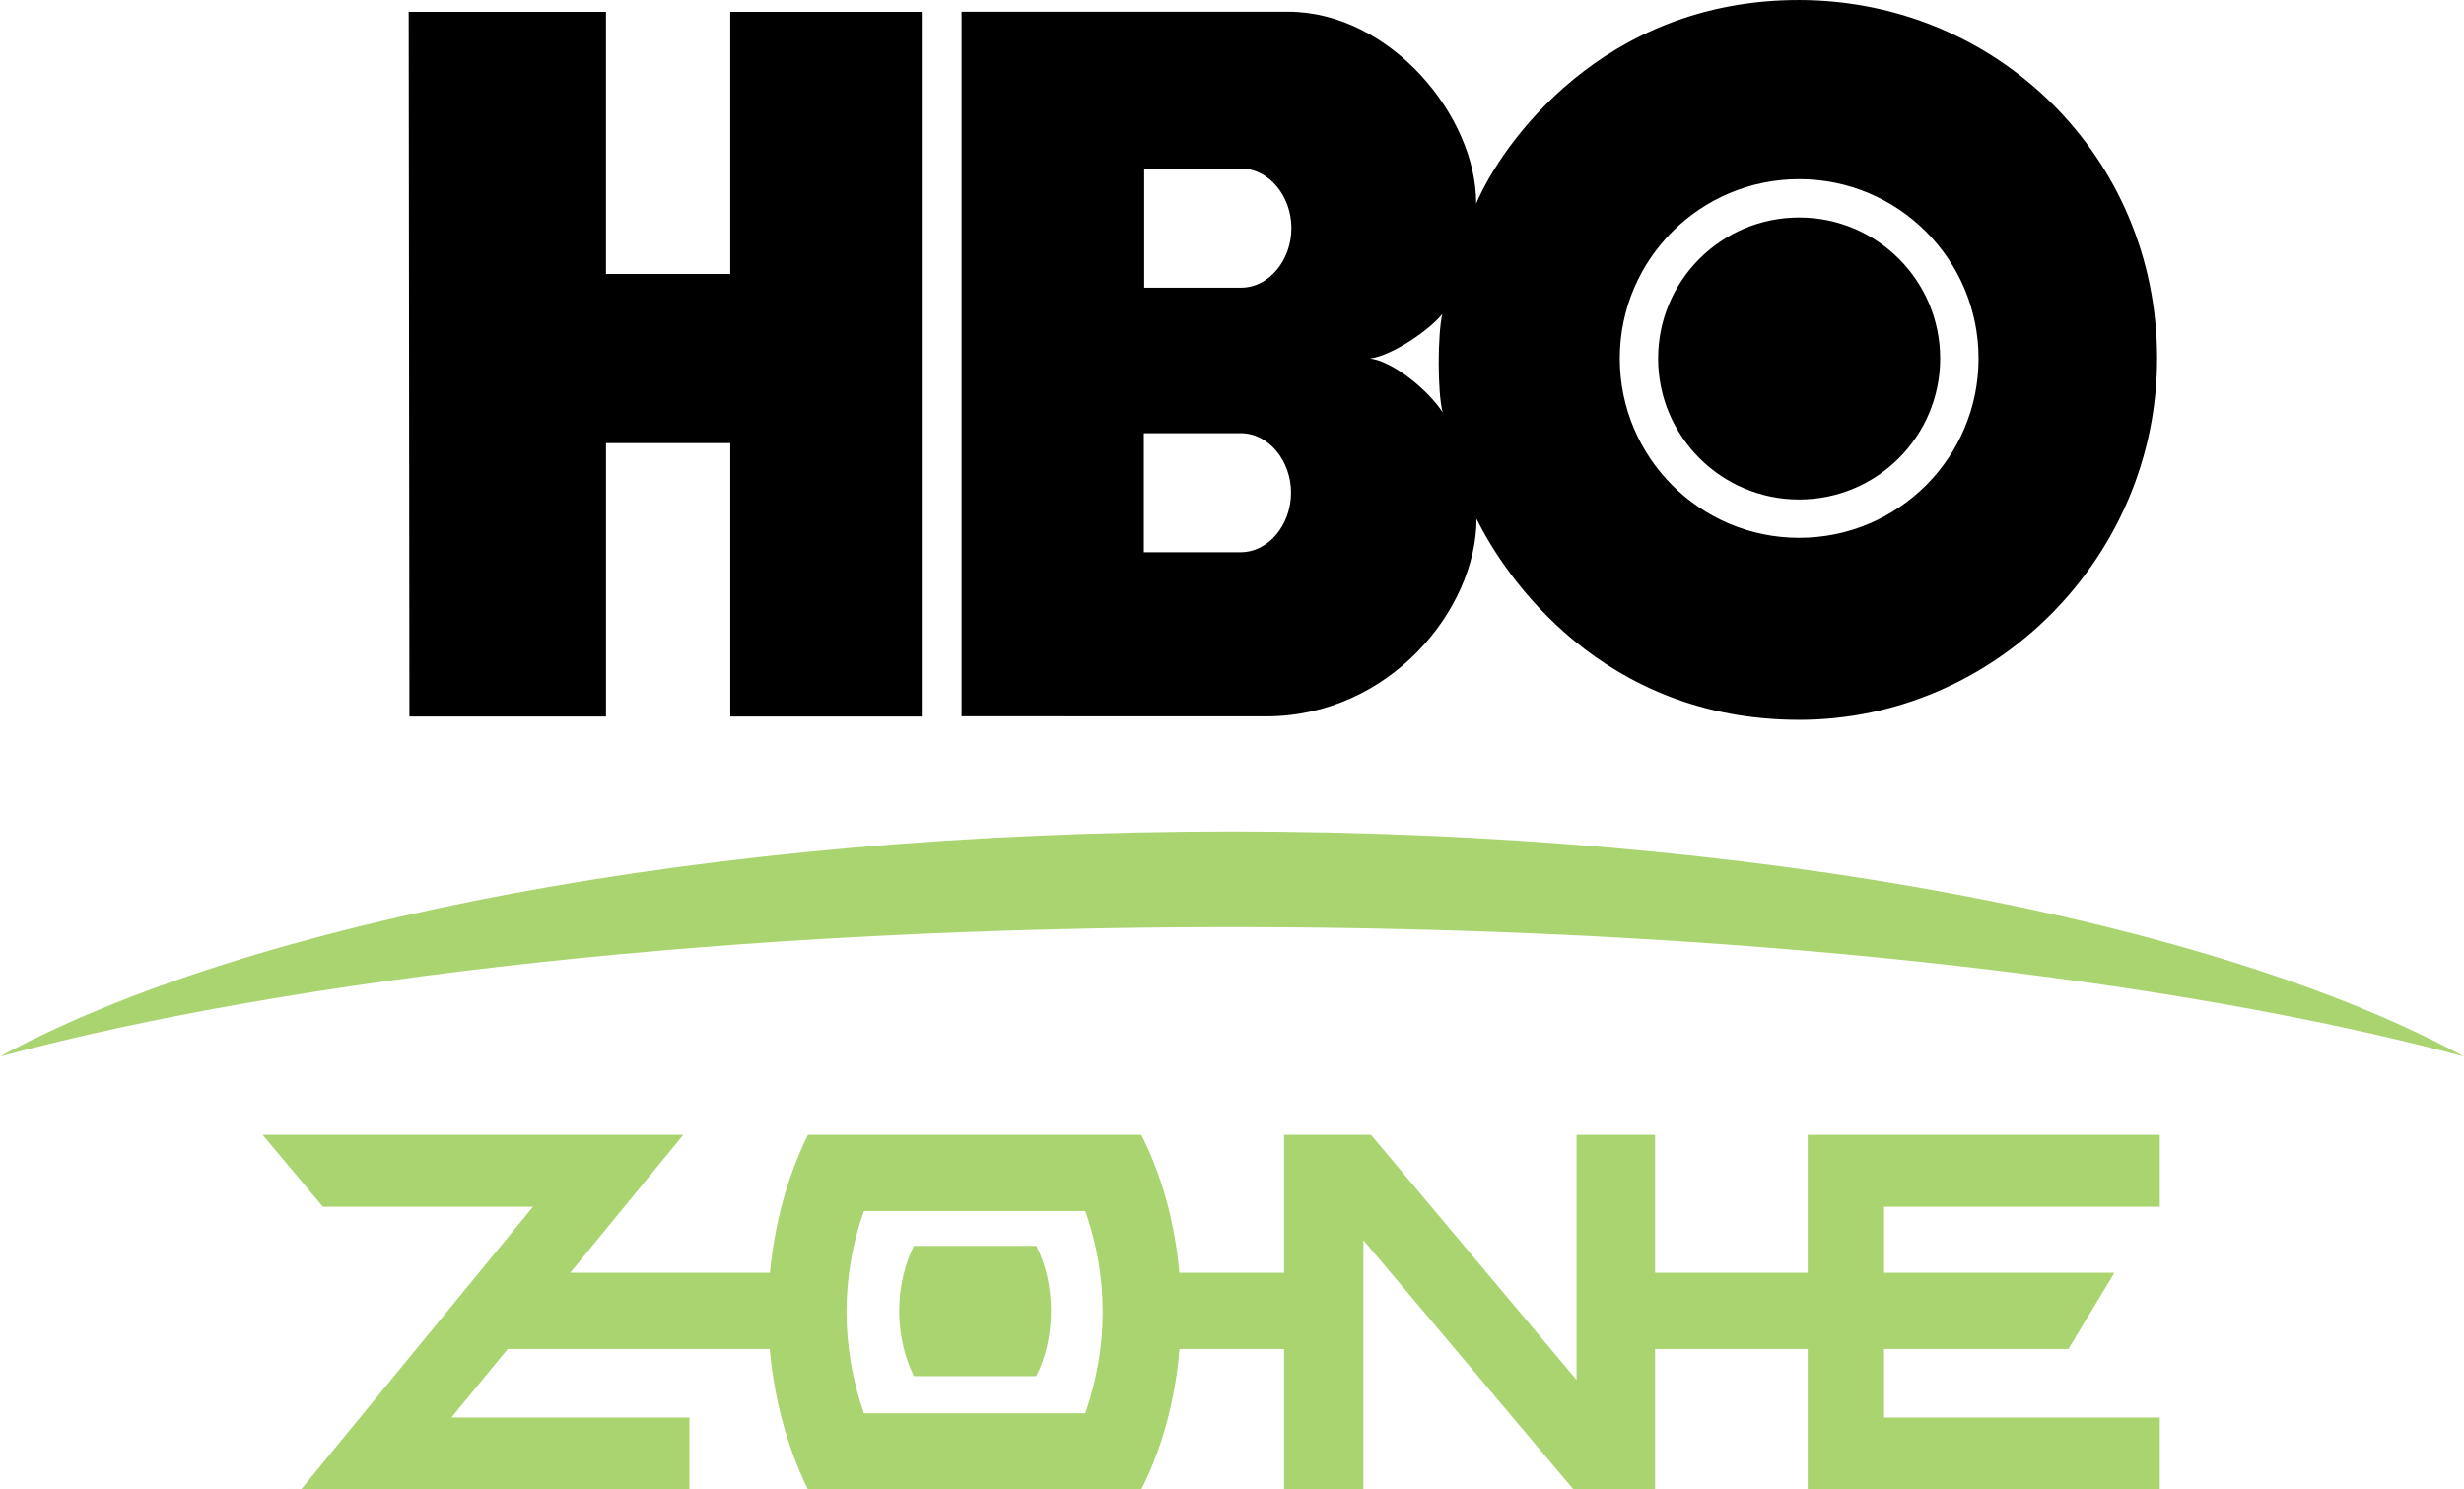 <?xml version="1.0" encoding="UTF-8" standalone="no"?>
<!-- Created with Inkscape (http://www.inkscape.org/) -->

<svg
   width="435"
   height="263"
   id="svg2"
   version="1.1"
   xmlns="http://www.w3.org/2000/svg"
   xmlns:svg="http://www.w3.org/2000/svg">
  <defs
     id="defs1" />
  <g
     id="layer1"
     transform="translate(-419.327,-322.903)">
    <path
       style="fill:#aad470;fill-rule:nonzero;stroke:none"
       d="m 636.822,486.598 c 87.416,0 165.567,8.888 217.504,22.85 -43.798,-23.77 -124.797,-39.724 -217.504,-39.724 -92.699,0 -173.697,15.954 -217.496,39.724 51.938,-13.962 130.088,-22.85 217.496,-22.85"
       id="path9064" />
    <path
       style="fill:#aad470;fill-rule:nonzero;stroke:none"
       d="m 602.263,542.889 c 1.622,3.164 2.605,7.112 2.605,11.502 0,4.327 -0.982,8.329 -2.605,11.493 l -21.597,0 c -1.568,-3.164 -2.596,-7.166 -2.596,-11.493 0,-4.39 1.027,-8.338 2.596,-11.502 l 21.597,0 z m 149.675,-6.905 0,11.646 40.68,0 -8.13,13.467 -32.549,0 0,12.097 48.684,0 0,12.71 -62.16,0 0,-24.806 -26.942,0 0,24.806 -14.404,0 -37.092,-44.024 0,44.024 -14.008,0 0,-24.806 -18.451,0 c -0.784,9.275 -3.182,17.793 -6.769,24.806 l -58.825,0 c -3.47,-7.013 -5.94,-15.531 -6.751,-24.806 l -46.268,0 -9.933,12.097 42.023,0 0,12.71 -68.568,0 40.95,-49.919 -37.083,0 -10.663,-12.71 74.292,0 -19.975,24.355 35.262,0 c 0.847,-9.158 3.299,-17.451 6.715,-24.355 l 58.825,0 c 3.533,6.905 5.913,15.197 6.733,24.355 l 18.487,0 0,-24.355 15.342,0 36.29,43.266 0,-43.266 13.872,0 0,24.355 26.942,0 0,-24.355 62.16,0 0,12.71 -48.684,0 z M 613.999,554.589 c 0,-6.202 -1.073,-12.25 -3.074,-17.848 l -39.084,0 c -2.001,5.598 -3.065,11.646 -3.065,17.848 0,6.048 1.064,12.106 3.065,17.856 l 39.084,0 c 2.001,-5.751 3.074,-11.808 3.074,-17.856"
       id="path9066" />
    <path
       style="fill:#000000;fill-rule:nonzero;stroke:none"
       d="m 582.054,449.424 -33.802,0 0,-48.278 -21.94,0 0,48.278 -34.703,0 -0.13,-124.436 34.83,0 0,46.286 21.94,0 0,-46.286 33.802,0 0,124.436 z m 154.876,0.586 c 34.857,-0.013 63.223,-28.979 63.214,-63.836 -0.009,-35.596 -28.358,-63.25 -63.214,-63.268 -34.812,-0.026 -52.605,25.599 -56.995,35.947 0.039,-15.531 -15.269,-33.865 -33.171,-33.883 l -57.68,0 0,124.409 53.777,0.013 c 21.687,0 37.11,-18.785 37.137,-34.893 4.949,10.141 22.12,35.515 56.932,35.506 z M 638.355,399.388 c 4.976,0 8.897,4.913 8.897,10.51 0,5.598 -3.921,10.51 -8.897,10.51 l -17.099,0 0,-21.02 17.099,0 z m 0.065,-46.719 c 4.976,0 8.897,4.913 8.897,10.519 0,5.598 -3.921,10.51 -8.897,10.51 l -17.099,0 0,-21.029 17.099,0 z m 22.769,33.532 c 3.921,-0.496 10.447,-4.976 12.755,-7.842 -0.811,3.551 -0.875,13.818 0.078,17.361 -2.623,-4.047 -8.843,-9.023 -12.827,-9.519 z m 44.096,0 c 0,-17.487 14.179,-31.666 31.666,-31.666 17.496,0 31.675,14.179 31.675,31.666 0,17.487 -14.179,31.666 -31.675,31.666 -17.487,0 -31.666,-14.179 -31.666,-31.666 z m 31.666,24.896 c 13.755,0 24.896,-11.15 24.896,-24.896 0,-13.755 -11.141,-24.896 -24.896,-24.896 -13.746,0 -24.896,11.141 -24.896,24.896 0,13.746 11.15,24.896 24.896,24.896"
       id="path9070" />
  </g>
</svg>
